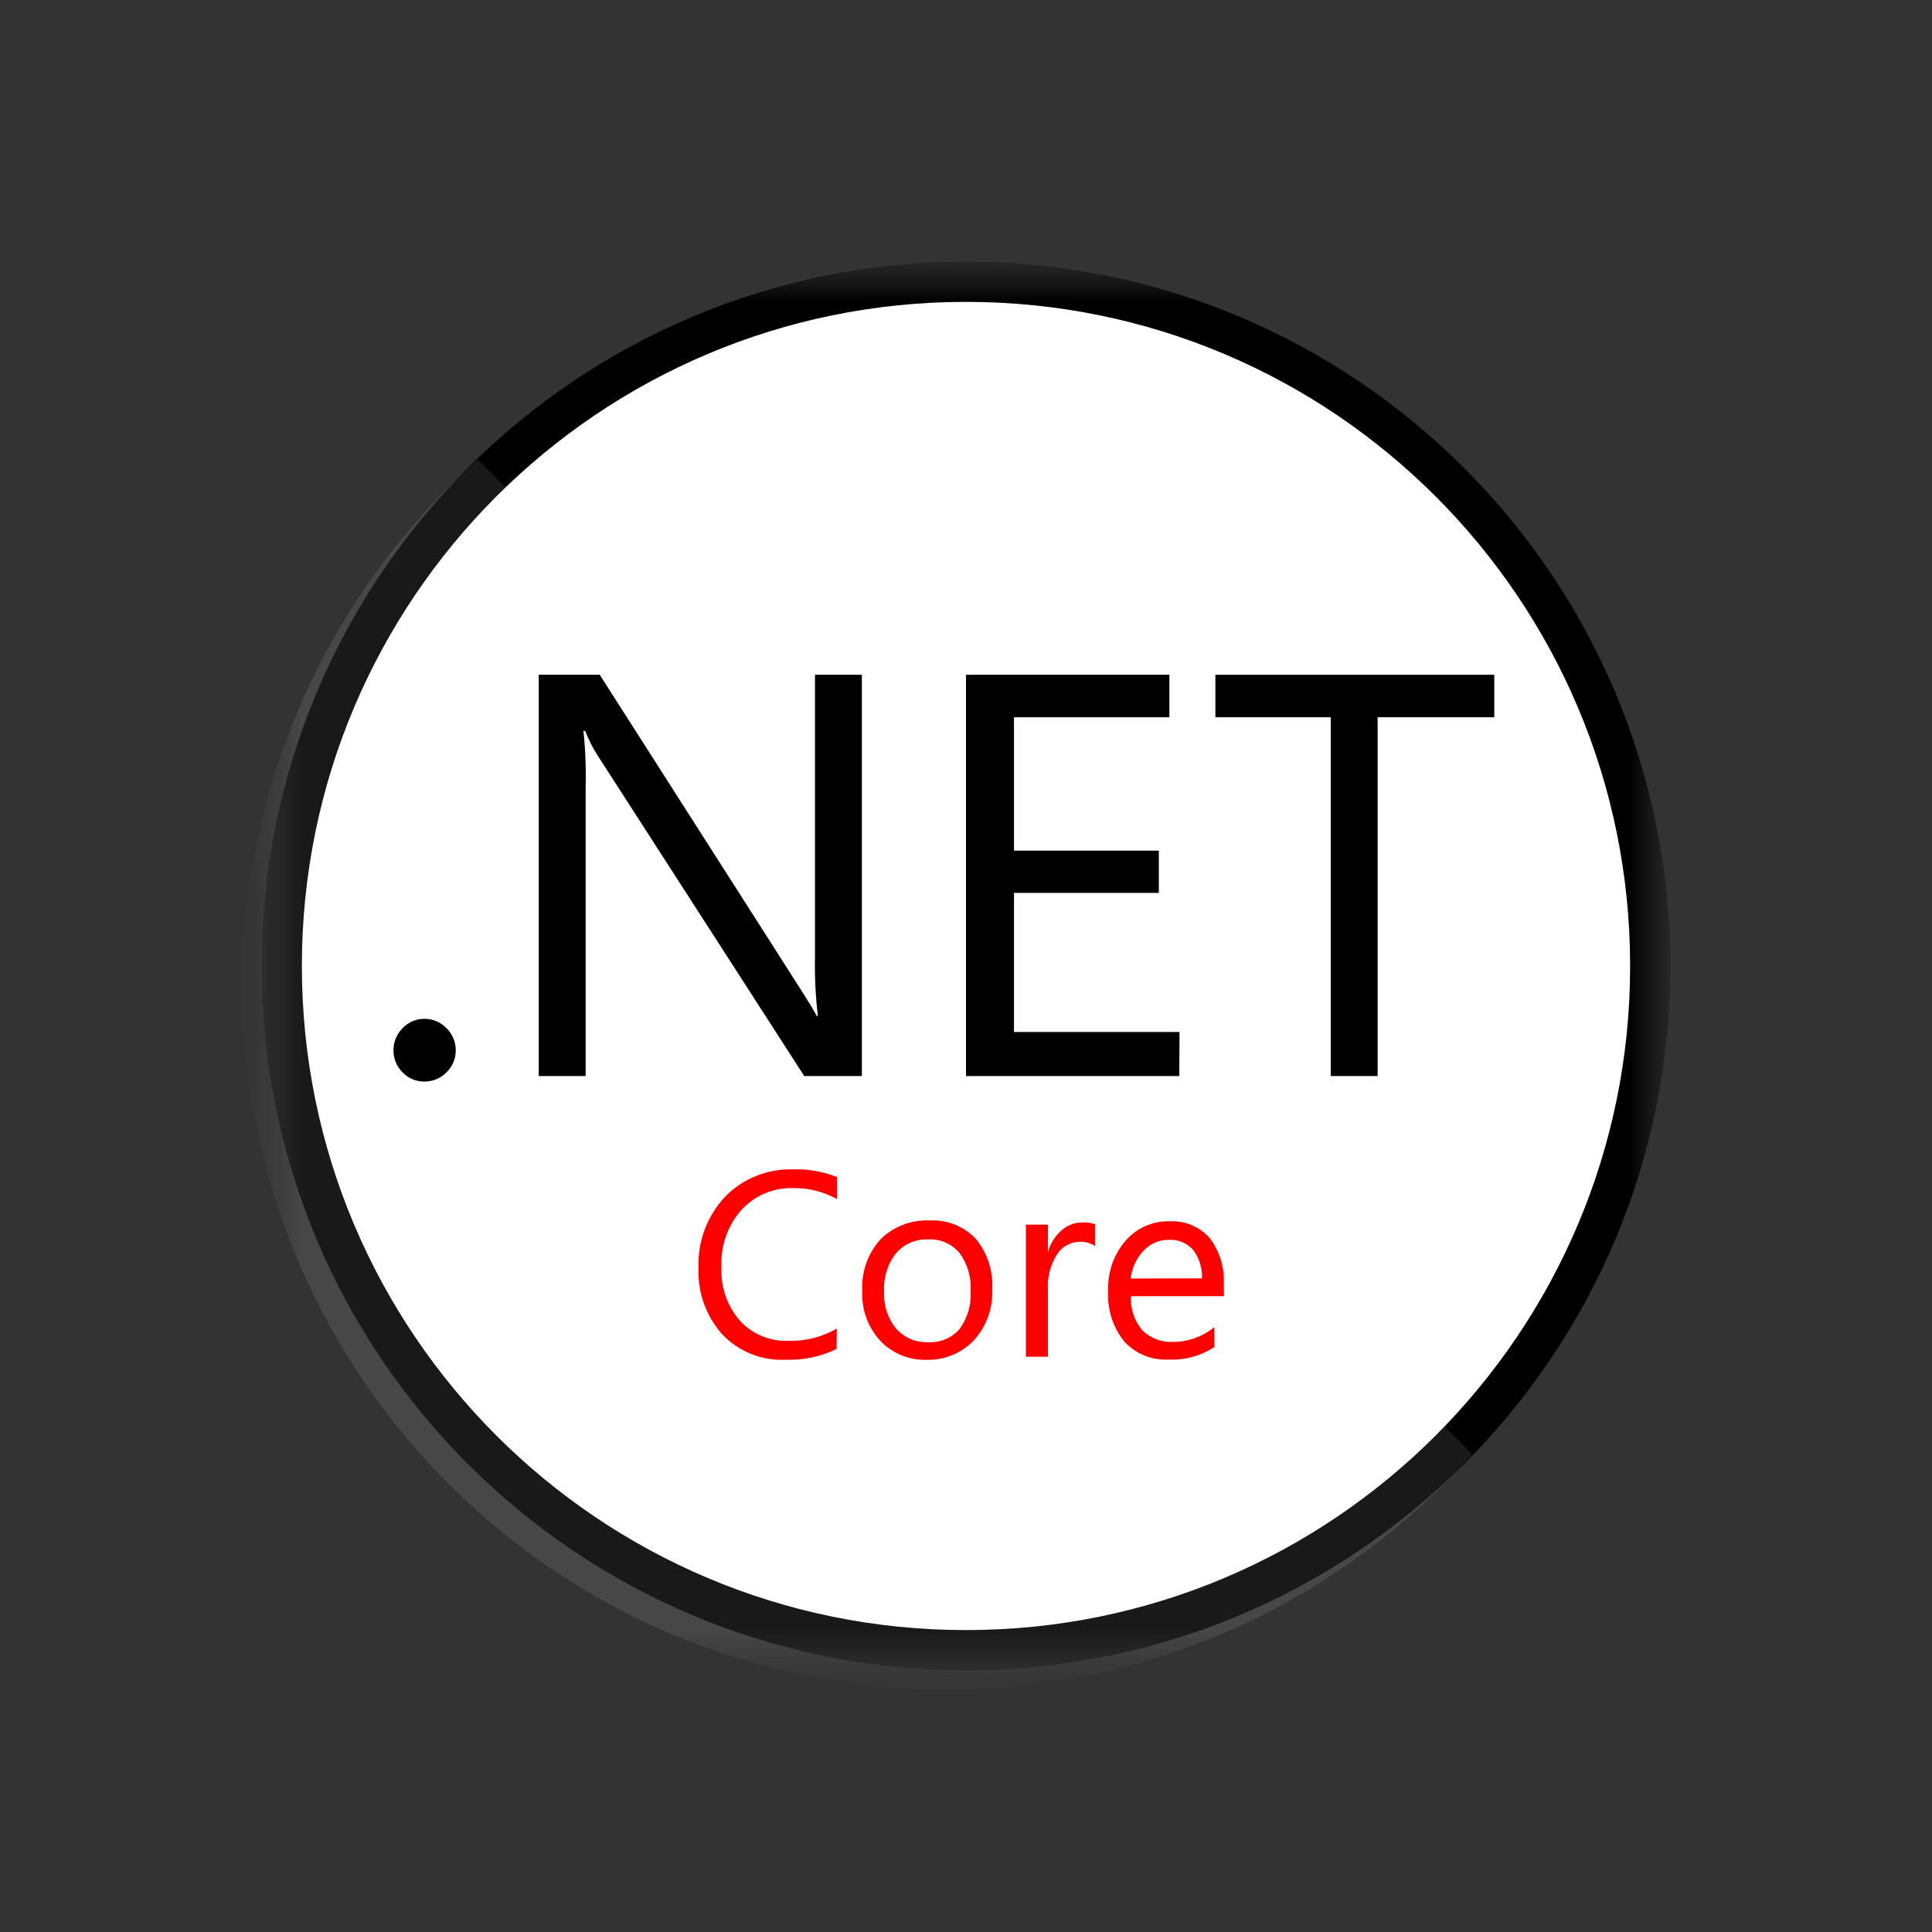 <svg width="48" height="48" viewBox="0 0 48 48" fill="none" xmlns="http://www.w3.org/2000/svg">
<rect x="0" y="0" width="48" height="48" fill="#333333" stroke="none"/>
<mask id="mask0_123_77" style="mask-type:luminance" maskUnits="userSpaceOnUse" x="6" y="6" width="36" height="36">
<path d="M41.5 6.5H6.5V41.5H41.5V6.5Z" fill="white"/>
</mask>
<g mask="url(#mask0_123_77)">
<mask id="mask1_123_77" style="mask-type:luminance" maskUnits="userSpaceOnUse" x="6" y="6" width="36" height="36">
<path d="M41.5 6.5H6.5V41.5H41.5V6.5Z" fill="white"/>
</mask>
<g mask="url(#mask1_123_77)">
<path d="M24 7C33.389 7 41 14.611 41 24C41 33.388 33.389 40.999 24 40.999C14.611 40.999 7 33.388 7 24C7 14.611 14.611 7 24 7Z" fill="white" stroke="black"/>
<path opacity="0.1" d="M11.87 11.421C10.091 13.007 8.655 14.939 7.649 17.099C6.643 19.259 6.089 21.602 6.02 23.983C5.952 26.365 6.37 28.736 7.25 30.95C8.131 33.165 9.454 35.176 11.139 36.861C12.823 38.546 14.835 39.869 17.049 40.749C19.264 41.629 21.634 42.048 24.016 41.979C26.398 41.911 28.741 41.357 30.901 40.351C33.061 39.345 34.993 37.908 36.578 36.129L11.87 11.421Z" fill="white"/>
<path d="M10.547 26.871C10.445 26.872 10.344 26.853 10.249 26.813C10.155 26.774 10.07 26.715 10 26.641C9.928 26.57 9.871 26.484 9.832 26.39C9.794 26.296 9.774 26.196 9.776 26.094C9.775 25.993 9.795 25.892 9.833 25.798C9.872 25.704 9.928 25.619 10 25.547C10.07 25.472 10.154 25.412 10.248 25.372C10.343 25.331 10.444 25.311 10.547 25.312C10.649 25.312 10.751 25.333 10.845 25.373C10.939 25.413 11.024 25.473 11.094 25.547C11.167 25.618 11.225 25.703 11.264 25.797C11.304 25.891 11.324 25.992 11.323 26.094C11.324 26.196 11.305 26.297 11.265 26.391C11.226 26.485 11.167 26.57 11.094 26.641C11.023 26.714 10.938 26.772 10.844 26.812C10.75 26.851 10.649 26.871 10.547 26.871Z" fill="black"/>
<path d="M21.413 26.734H19.981L14.856 18.782C14.729 18.586 14.622 18.377 14.539 18.159H14.495C14.544 18.613 14.562 19.069 14.55 19.526V26.734H13.385V16.764H14.9L19.888 24.573C20.095 24.898 20.23 25.12 20.292 25.241H20.32C20.262 24.754 20.238 24.265 20.248 23.775V16.764H21.413V26.734Z" fill="black"/>
<path d="M29.299 26.734H24V16.764H29.053V17.82H25.192V21.134H28.791V22.184H25.192V25.64H29.305L29.299 26.734Z" fill="black"/>
<path d="M37.125 17.82H34.227V26.734H33.062V17.82H30.196V16.764H37.125V17.82Z" fill="black"/>
<path d="M20.784 33.515C20.39 33.706 19.954 33.798 19.516 33.783C19.224 33.796 18.934 33.747 18.663 33.639C18.392 33.53 18.148 33.365 17.946 33.154C17.544 32.705 17.332 32.117 17.355 31.514C17.341 31.188 17.392 30.861 17.505 30.555C17.619 30.249 17.793 29.969 18.017 29.731C18.235 29.507 18.498 29.331 18.788 29.215C19.078 29.098 19.389 29.043 19.702 29.053C20.076 29.04 20.448 29.105 20.795 29.244V29.791C20.461 29.606 20.084 29.512 19.702 29.518C19.461 29.511 19.221 29.556 18.999 29.651C18.777 29.745 18.579 29.886 18.416 30.065C18.075 30.453 17.899 30.959 17.924 31.476C17.899 31.965 18.063 32.445 18.384 32.815C18.537 32.981 18.725 33.111 18.933 33.197C19.142 33.282 19.367 33.322 19.592 33.313C20.012 33.324 20.427 33.218 20.79 33.007L20.784 33.515Z" fill="#FF0000"/>
<path d="M23.021 33.784C22.803 33.791 22.587 33.751 22.386 33.667C22.185 33.583 22.004 33.457 21.856 33.297C21.557 32.963 21.402 32.525 21.424 32.077C21.41 31.843 21.444 31.608 21.521 31.387C21.599 31.165 21.721 30.961 21.878 30.787C22.039 30.63 22.23 30.508 22.44 30.428C22.649 30.348 22.873 30.312 23.098 30.322C23.309 30.311 23.521 30.345 23.719 30.424C23.916 30.502 24.094 30.622 24.241 30.776C24.531 31.126 24.678 31.574 24.651 32.028C24.674 32.489 24.515 32.941 24.208 33.286C24.057 33.449 23.873 33.578 23.668 33.663C23.464 33.749 23.243 33.79 23.021 33.784ZM23.059 30.792C22.909 30.786 22.759 30.814 22.621 30.873C22.482 30.933 22.359 31.023 22.261 31.137C22.05 31.408 21.945 31.746 21.965 32.088C21.946 32.421 22.052 32.748 22.261 33.007C22.36 33.119 22.484 33.208 22.622 33.267C22.76 33.325 22.909 33.352 23.059 33.346C23.206 33.355 23.353 33.33 23.488 33.273C23.624 33.216 23.745 33.129 23.841 33.018C24.04 32.746 24.137 32.413 24.115 32.077C24.136 31.74 24.04 31.405 23.841 31.131C23.746 31.018 23.626 30.929 23.49 30.87C23.355 30.811 23.207 30.784 23.059 30.792Z" fill="#FF0000"/>
<path d="M27.205 30.956C27.087 30.879 26.946 30.842 26.805 30.852C26.695 30.856 26.588 30.887 26.492 30.943C26.397 30.998 26.317 31.076 26.259 31.169C26.096 31.427 26.018 31.729 26.035 32.033V33.707H25.488V30.426H26.035V31.109C26.095 30.898 26.214 30.708 26.379 30.562C26.522 30.439 26.704 30.371 26.893 30.371C26.999 30.366 27.105 30.381 27.205 30.415V30.956Z" fill="#FF0000"/>
<path d="M30.409 32.203H28.096C28.081 32.508 28.18 32.809 28.375 33.045C28.476 33.146 28.598 33.224 28.732 33.275C28.866 33.326 29.009 33.348 29.152 33.34C29.522 33.337 29.881 33.207 30.169 32.974V33.466C29.831 33.689 29.43 33.798 29.026 33.778C28.822 33.788 28.618 33.753 28.429 33.676C28.24 33.598 28.07 33.48 27.932 33.329C27.647 32.974 27.505 32.526 27.533 32.071C27.513 31.616 27.668 31.17 27.965 30.825C28.1 30.668 28.268 30.544 28.458 30.461C28.647 30.378 28.852 30.337 29.059 30.343C29.245 30.333 29.432 30.365 29.604 30.437C29.776 30.509 29.93 30.619 30.054 30.759C30.306 31.091 30.43 31.502 30.404 31.918L30.409 32.203ZM29.863 31.76C29.874 31.506 29.796 31.257 29.644 31.054C29.569 30.97 29.476 30.903 29.372 30.86C29.268 30.816 29.155 30.797 29.042 30.803C28.924 30.801 28.808 30.824 28.7 30.87C28.591 30.917 28.494 30.985 28.413 31.071C28.233 31.261 28.12 31.505 28.091 31.765L29.863 31.76Z" fill="#FF0000"/>
</g>
</g>
</svg>
